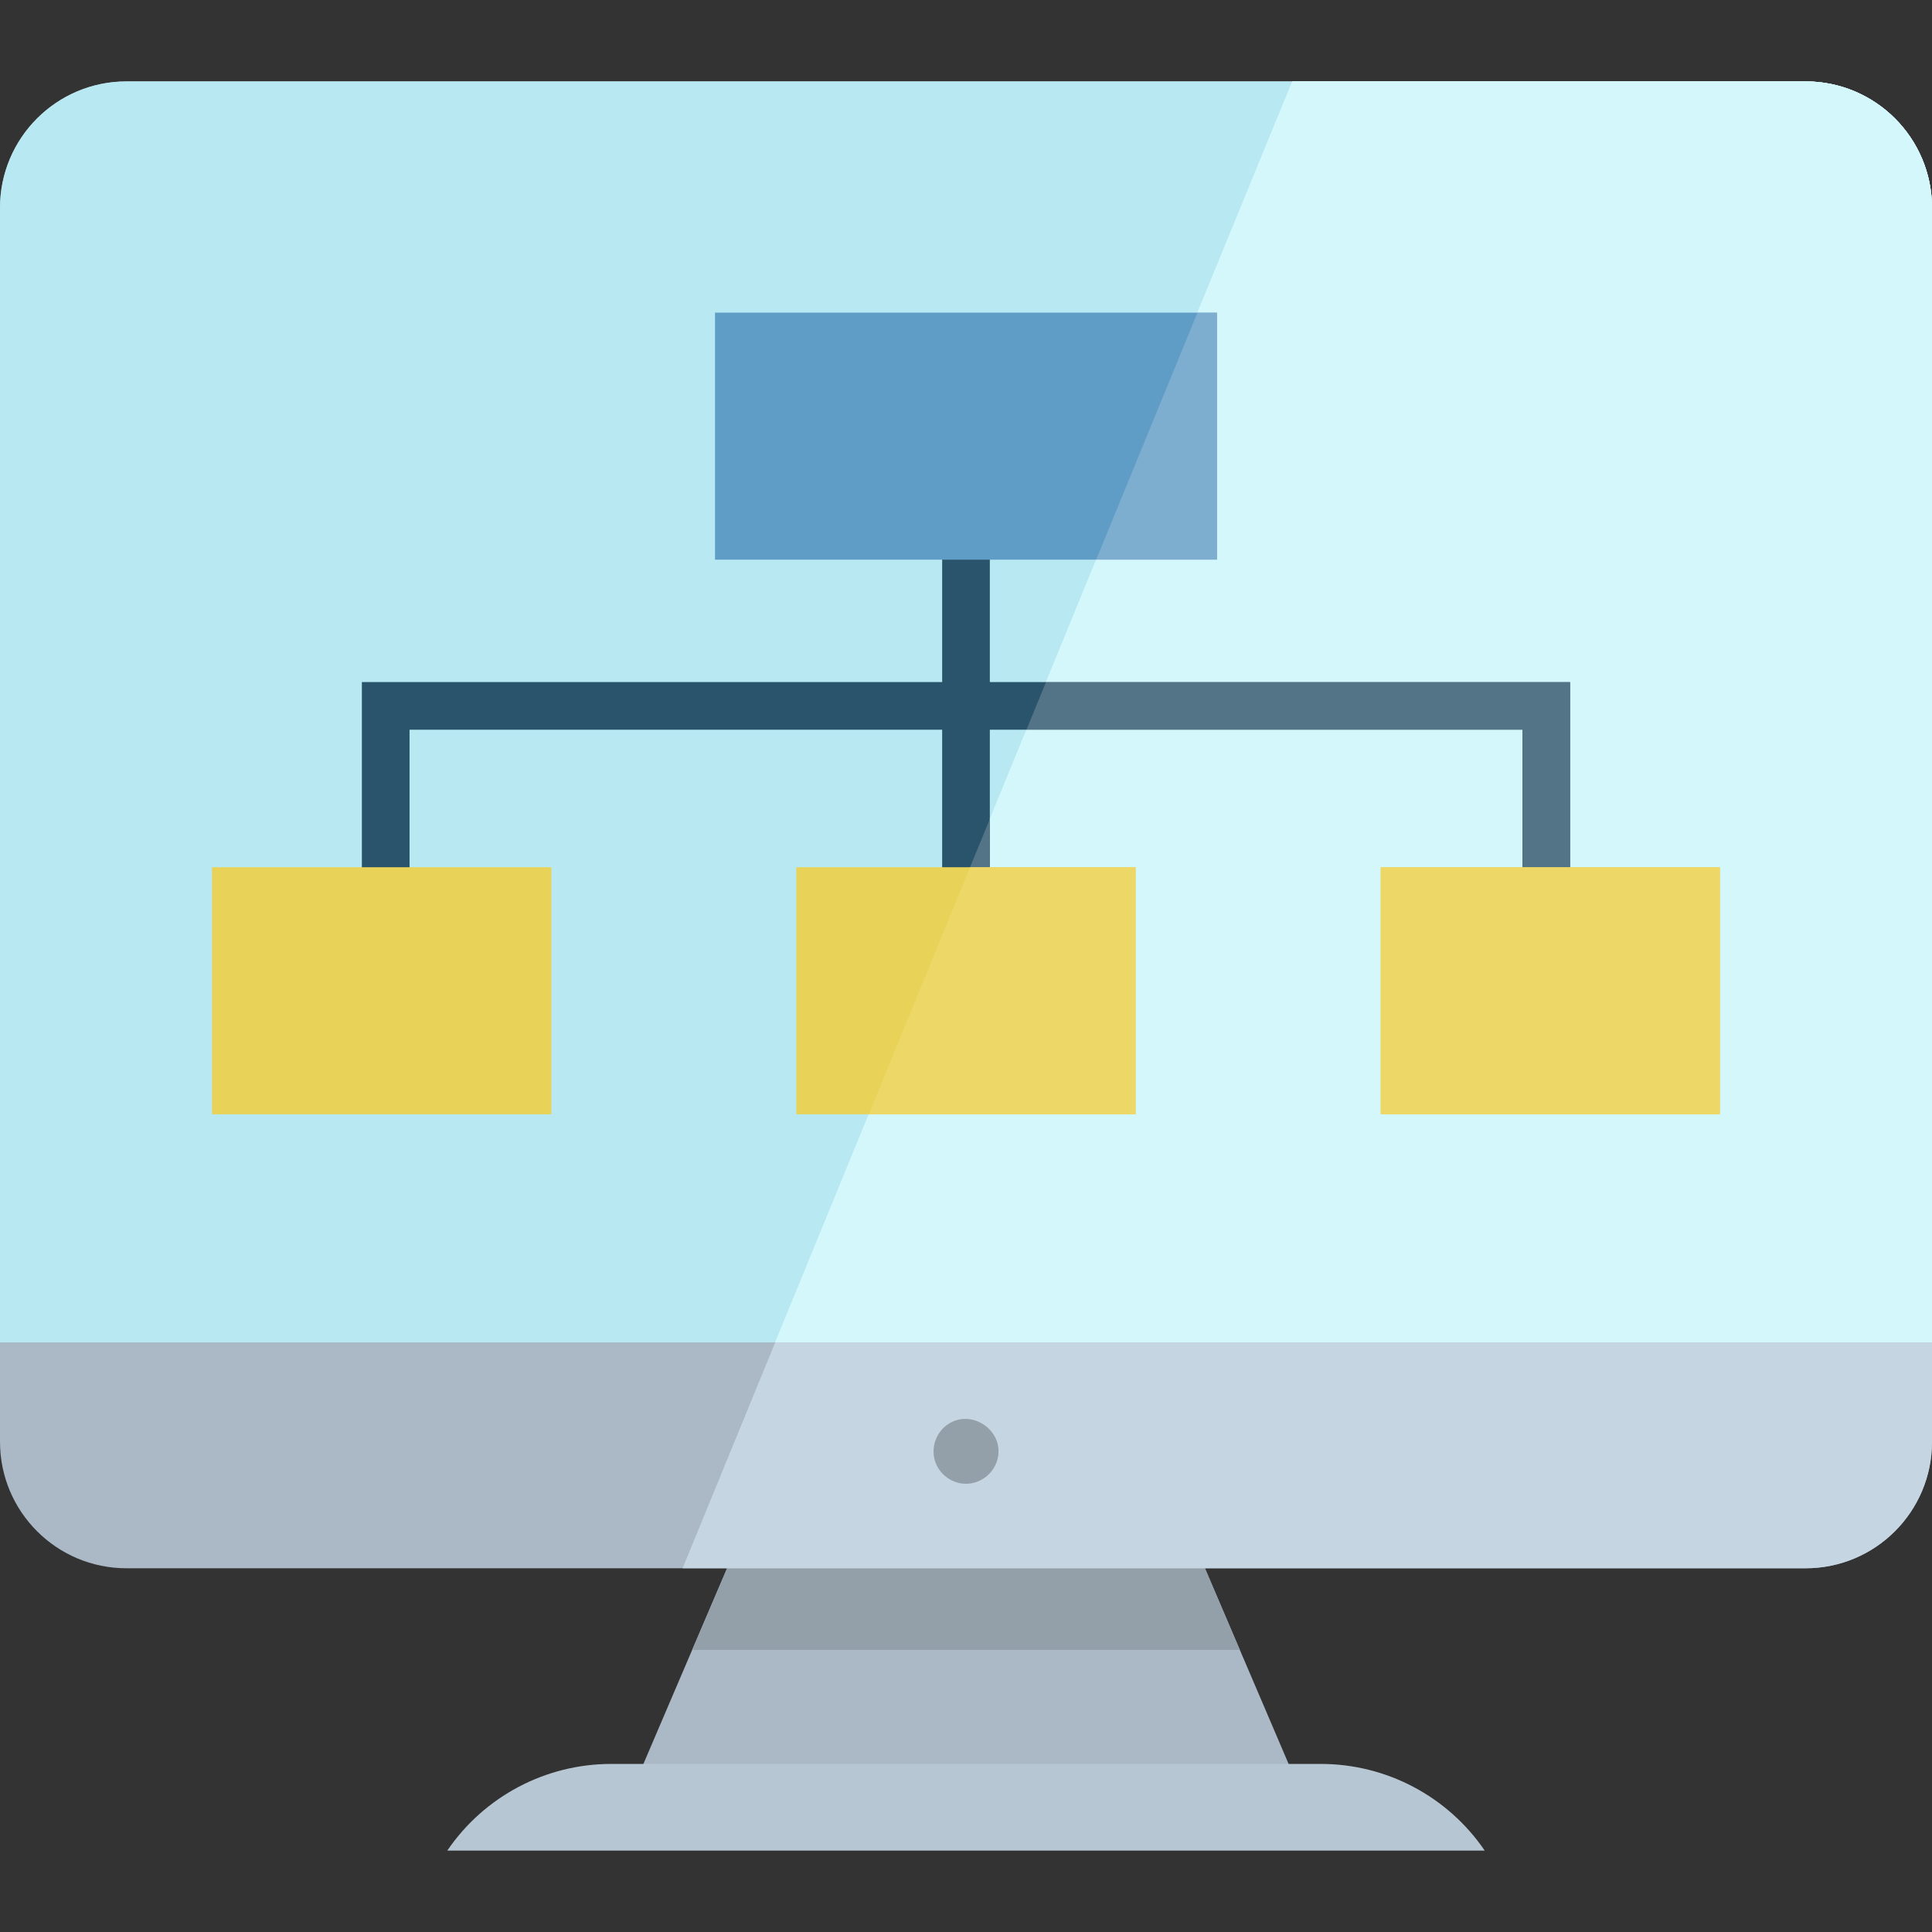 <?xml version="1.0" encoding="iso-8859-1"?>
<!-- Uploaded to: SVG Repo, www.svgrepo.com, Generator: SVG Repo Mixer Tools -->
<svg version="1.1" id="Layer_1" xmlns="http://www.w3.org/2000/svg" xmlns:xlink="http://www.w3.org/1999/xlink" 
	 viewBox="0 0 512 512" xml:space="preserve">
<rect x="0" y="0" width="512" height="512" fill="#333333" stroke="none"/>
<polygon style="fill:#ABB9C6;" points="346.4,478.938 165.605,478.938 178.512,448.737 183.427,437.253 194.153,412.162 
	317.852,412.162 328.578,437.253 333.492,448.737 "/>
<polygon style="fill:#93A0AA;" points="328.578,437.253 183.427,437.253 194.153,412.162 317.852,412.162 "/>
<path style="fill:#B6C7D3;" d="M393.462,490.425H118.535l0,0c9.791-14.369,26.054-22.967,43.442-22.967h188.043
	C367.408,467.458,383.67,476.056,393.462,490.425L393.462,490.425z"/>
<path style="fill:#ABB9C6;" d="M512,55.096v326.991c0,18.511-14.997,33.52-33.509,33.52H33.509C14.997,415.607,0,400.598,0,382.087
	V55.096c0-18.511,14.997-33.52,33.509-33.52h444.983C497.003,21.576,512,36.585,512,55.096z"/>
<path style="fill:#C5D6E2;" d="M512,55.096v326.991c0,18.511-14.997,33.52-33.509,33.52H180.898l24.552-59.875L342.47,21.576
	h136.021C497.003,21.576,512,36.585,512,55.096z"/>
<path style="fill:#93A0AA;" d="M256.002,393.214c-3.448,0-6.634-2.135-7.958-5.317c-1.465-3.521-0.359-7.694,2.622-10.058
	c6.24-4.949,15.53,0.968,13.723,8.703C263.488,390.388,259.968,393.214,256.002,393.214z"/>
<path style="fill:#B8E9F2;" d="M512,55.095v300.637H0V55.095c0-18.51,14.997-33.52,33.509-33.52h444.983
	C497.003,21.575,512,36.585,512,55.095"/>
<path style="fill:#D4F7FC;" d="M512,55.095v300.637H205.45L342.47,21.575h136.021C497.003,21.575,512,36.585,512,55.095"/>
<polyline style="fill:#2A546B;" points="262.316,180.754 262.316,142.006 249.683,142.006 249.683,180.754 95.9,180.754 
	95.9,236.142 108.533,236.142 108.533,193.384 249.683,193.384 249.683,236.142 262.316,236.142 262.316,193.384 403.468,193.384 
	403.468,236.142 416.1,236.142 416.1,180.754 262.316,180.754 "/>
<polyline style="fill:#609DC6;" points="322.515,148.322 189.485,148.322 189.485,82.852 322.515,82.852 322.515,148.322 "/>
<g>
	<rect x="56.186" y="229.829" style="fill:#E8D358;" width="89.927" height="65.467"/>
	<polyline style="fill:#E8D358;" points="455.814,295.295 365.884,295.295 365.884,229.826 455.814,229.826 455.814,295.295 	"/>
	<polyline style="fill:#E8D358;" points="300.967,295.295 211.033,295.295 211.033,229.826 300.967,229.826 300.967,295.295 	"/>
</g>
<path style="fill:#D4F7FC;" d="M478.491,21.575H342.47l-25.127,61.277h5.171v65.469h-32.017l-13.299,32.432h138.9v49.072h39.713
	v65.469h-89.93v-65.469h37.584v-36.44H272.021l-9.703,23.665v12.775h38.65v65.469h-70.734l-24.782,60.437H512V55.095
	C512,36.585,497.003,21.575,478.491,21.575"/>
<path style="fill:#527486;" d="M262.316,217.049l-5.239,12.775h5.239V217.049 M416.1,180.754H277.2l-5.179,12.632h131.448v36.44
	h12.632v-49.072"/>
<polyline style="fill:#7EAECF;" points="322.515,82.852 317.343,82.852 290.497,148.322 322.515,148.322 322.515,82.852 "/>
<g>
	<polyline style="fill:#EDD766;" points="455.814,229.826 416.1,229.826 403.468,229.826 365.884,229.826 365.884,295.295 
		455.814,295.295 455.814,229.826 	"/>
	<polyline style="fill:#EDD766;" points="300.967,229.826 262.316,229.826 257.077,229.826 230.232,295.295 300.967,295.295 
		300.967,229.826 	"/>
</g>
</svg>
